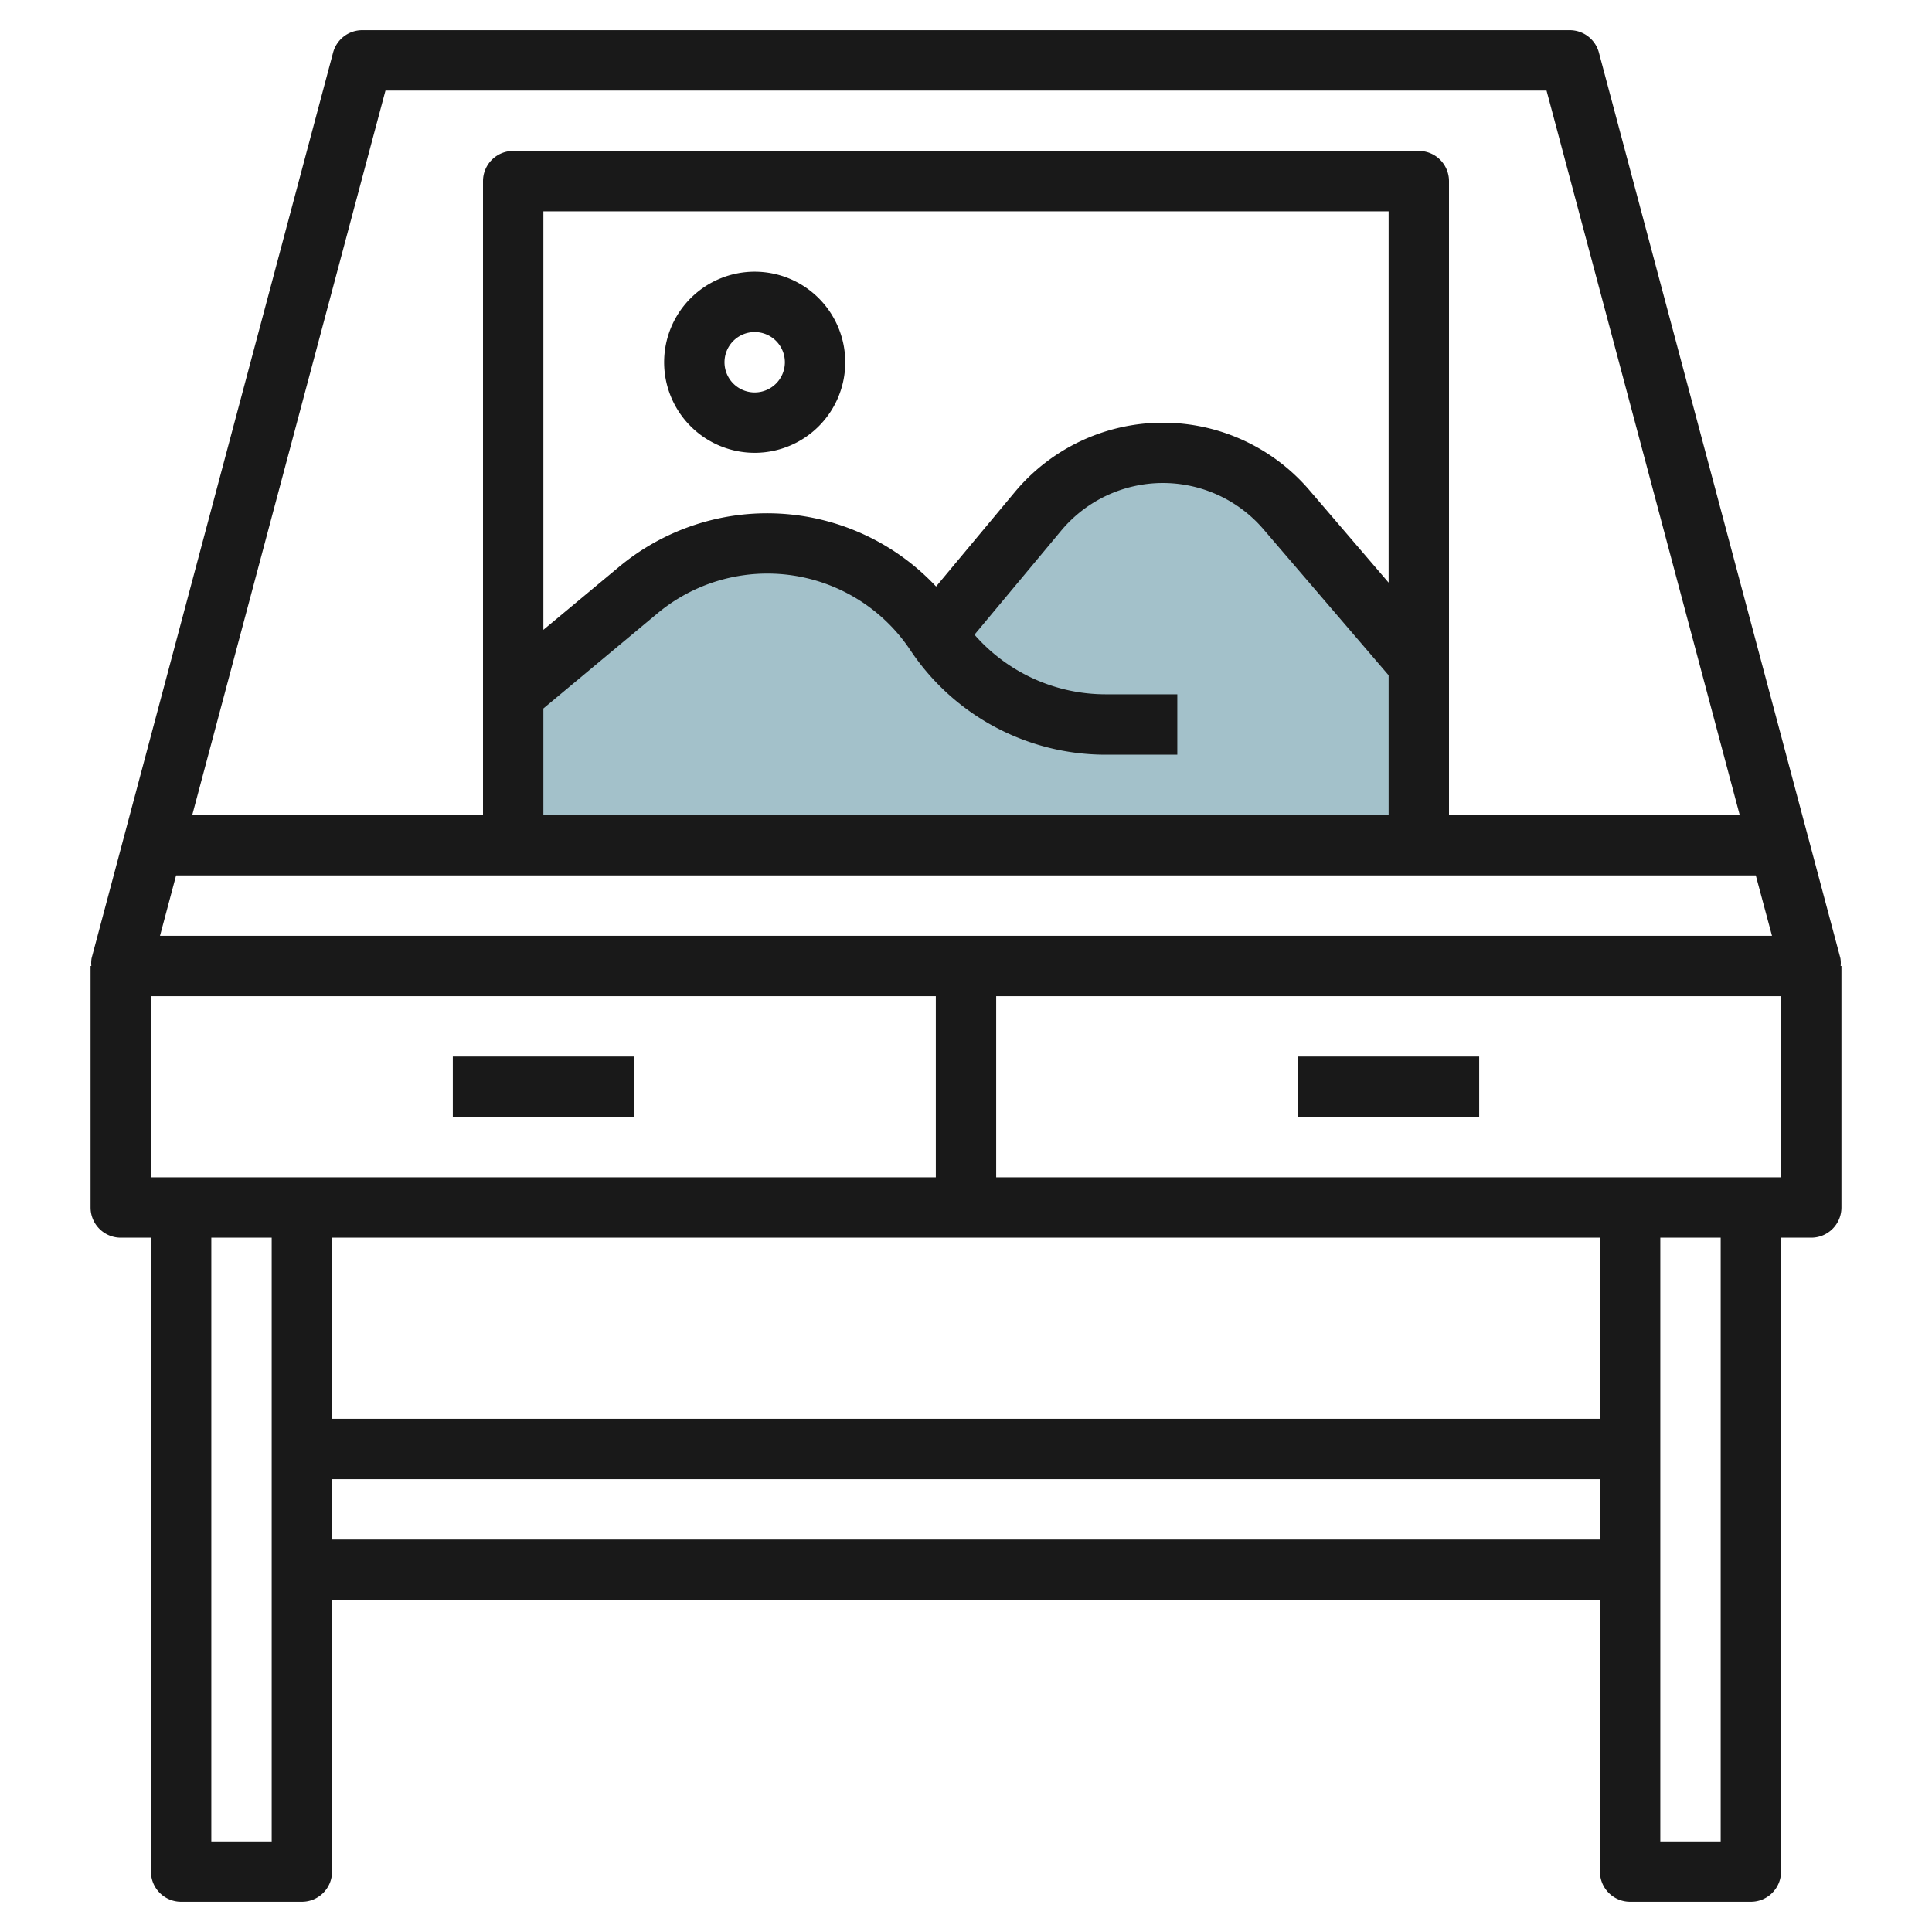 <svg id="Layer_3" height="512" viewBox="0 0 64 64" width="512" xmlns="http://www.w3.org/2000/svg" data-name="Layer 3"><path d="m30.985 20.978a6.685 6.685 0 0 0 -5.564-2.978 6.686 6.686 0 0 0 -4.281 1.55l-4.14 3.45v5h30v-6l-4.388-5.119a5.385 5.385 0 0 0 -4.089-1.881 5.385 5.385 0 0 0 -4.138 1.938l-3.385 4.062" fill="#a3c1ca"/><g fill="#191919"><path d="m60.974 32a.97.97 0 0 0 -.008-.258l-8-30a1 1 0 0 0 -.966-.742h-40a1 1 0 0 0 -.966.742l-8 30a.97.97 0 0 0 -.008.258h-.026v8a1 1 0 0 0 1 1h1v21a1 1 0 0 0 1 1h4a1 1 0 0 0 1-1v-9h42v9a1 1 0 0 0 1 1h4a1 1 0 0 0 1-1v-21h1a1 1 0 0 0 1-1v-8zm-2.274-1h-53.4l.533-2h52.33zm-47.7 10h42v6h-42zm-6-2v-6h26v6zm41-19.7-2.629-3.068a6.387 6.387 0 0 0 -9.755.069l-2.607 3.128a7.668 7.668 0 0 0 -10.51-.645l-2.499 2.08v-13.864h28zm-28 4.169 3.779-3.151a5.689 5.689 0 0 1 8.374 1.214 7.772 7.772 0 0 0 6.479 3.468h2.368v-2h-2.368a5.771 5.771 0 0 1 -4.351-1.975l2.872-3.447a4.388 4.388 0 0 1 6.7-.047l4.147 4.838v4.631h-28zm-5.231-20.469h38.462l6.4 24h-9.631v-21a1 1 0 0 0 -1-1h-30a1 1 0 0 0 -1 1v21h-9.632zm-5.769 58v-20h2v20zm4-10v-2h42v2zm46 10h-2v-20h2zm-24-22v-6h26v6z"/><path d="m15 35h6v2h-6z"/><path d="m43 35h6v2h-6z"/><path d="m25 15a3 3 0 1 0 -3-3 3 3 0 0 0 3 3zm0-4a1 1 0 1 1 -1 1 1 1 0 0 1 1-1z"/></g></svg>